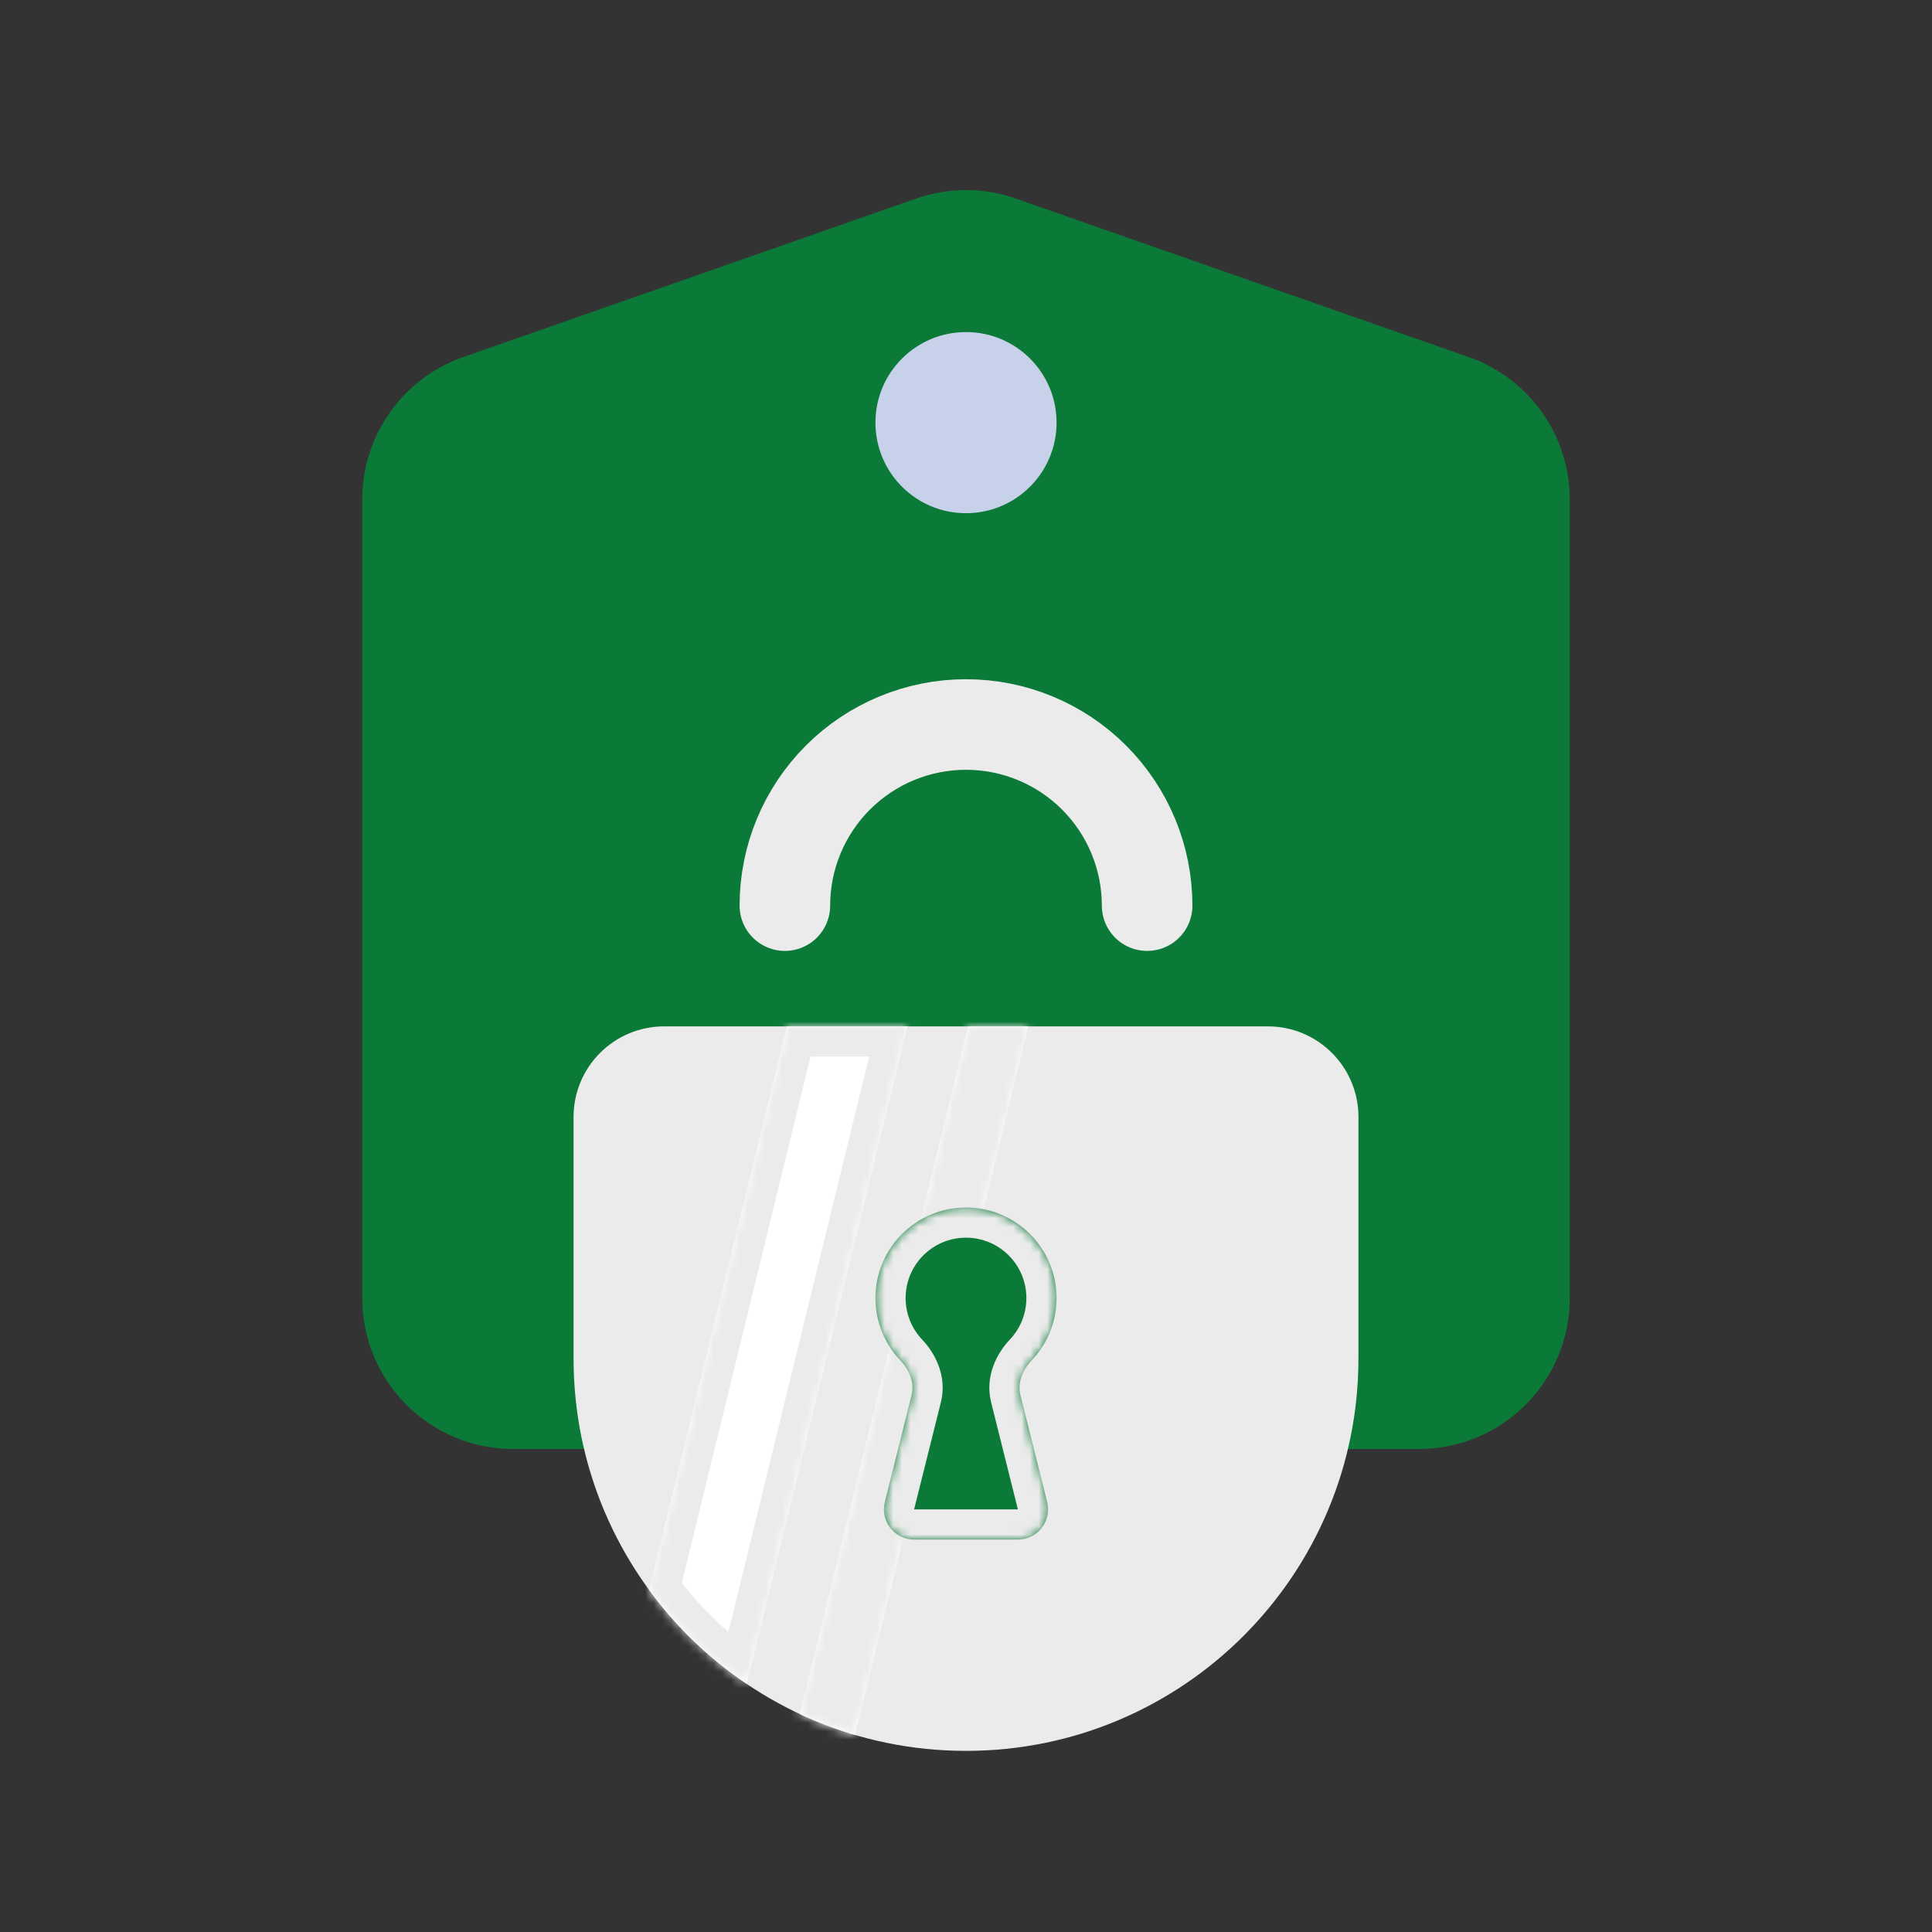 <svg width="226" height="226" viewBox="0 0 226 226" fill="none" xmlns="http://www.w3.org/2000/svg">
<rect x="0" y="0" width="226" height="226" fill="#333333" stroke="none"/>
<path d="M42.375 58.433C42.375 50.93 47.117 44.247 54.199 41.768L107.167 23.229C110.943 21.907 115.057 21.907 118.833 23.229L171.802 41.768C178.883 44.247 183.625 50.93 183.625 58.433V151.844C183.625 161.595 175.72 169.5 165.969 169.5H60.031C50.28 169.5 42.375 161.595 42.375 151.844V58.433Z" fill="#0B7A38"/>
<circle cx="113" cy="49.438" r="10.594" fill="#C8D1EA"/>
<path d="M68.859 130.656C68.859 125.781 72.812 121.828 77.688 121.828H148.312C153.188 121.828 157.141 125.781 157.141 130.656V158.906C157.141 183.284 137.378 203.047 113 203.047C88.622 203.047 68.859 183.284 68.859 158.906V130.656Z" fill="#EBEBEB" stroke="#EBEBEB" stroke-width="3.531"/>
<mask id="path-4-inside-1_1001_2859" fill="white">
<path fill-rule="evenodd" clip-rule="evenodd" d="M75.925 185.982L92.043 120.062H106.168L87.358 196.989C82.94 194.008 79.068 190.279 75.925 185.982ZM100.025 202.953C97.795 202.297 95.636 201.477 93.561 200.506L113.231 120.062H120.293L100.025 202.953Z"/>
</mask>
<path fill-rule="evenodd" clip-rule="evenodd" d="M75.925 185.982L92.043 120.062H106.168L87.358 196.989C82.94 194.008 79.068 190.279 75.925 185.982ZM100.025 202.953C97.795 202.297 95.636 201.477 93.561 200.506L113.231 120.062H120.293L100.025 202.953Z" fill="white"/>
<path d="M75.925 185.982L72.495 185.143L72.104 186.74L73.075 188.067L75.925 185.982ZM92.043 120.062V116.531H89.271L88.613 119.224L92.043 120.062ZM106.168 120.062L109.598 120.901L110.667 116.531H106.168V120.062ZM87.358 196.989L85.383 199.917L89.585 202.751L90.789 197.828L87.358 196.989ZM100.025 202.953L99.029 206.341L102.577 207.385L103.455 203.792L100.025 202.953ZM93.561 200.506L90.131 199.667L89.444 202.477L92.064 203.704L93.561 200.506ZM113.231 120.062V116.531H110.459L109.8 119.224L113.231 120.062ZM120.293 120.062L123.723 120.901L124.792 116.531H120.293V120.062ZM79.355 186.821L95.473 120.901L88.613 119.224L72.495 185.143L79.355 186.821ZM92.043 123.594H106.168V116.531H92.043V123.594ZM102.738 119.224L83.928 196.151L90.789 197.828L109.598 120.901L102.738 119.224ZM89.333 194.062C85.253 191.309 81.677 187.865 78.775 183.897L73.075 188.067C76.458 192.692 80.626 196.707 85.383 199.917L89.333 194.062ZM101.021 199.565C98.965 198.961 96.972 198.204 95.058 197.308L92.064 203.704C94.299 204.75 96.626 205.634 99.029 206.341L101.021 199.565ZM96.991 201.344L116.661 120.901L109.8 119.224L90.131 199.667L96.991 201.344ZM113.231 123.594H120.293V116.531H113.231V123.594ZM116.863 119.224L96.595 202.115L103.455 203.792L123.723 120.901L116.863 119.224Z" fill="#EBEBEB" mask="url(#path-4-inside-1_1001_2859)"/>
<path d="M134.188 105.938C134.188 100.318 131.955 94.929 127.982 90.956C124.008 86.982 118.619 84.75 113 84.75C107.381 84.75 101.992 86.982 98.018 90.956C94.045 94.929 91.812 100.318 91.812 105.937" stroke="#EBEBEB" stroke-width="10.594" stroke-linecap="round"/>
<mask id="path-7-inside-2_1001_2859" fill="white">
<path fill-rule="evenodd" clip-rule="evenodd" d="M119.367 163.187C119.001 161.723 119.652 160.225 120.69 159.13C122.49 157.231 123.594 154.666 123.594 151.844C123.594 145.993 118.851 141.25 113 141.25C107.149 141.25 102.406 145.993 102.406 151.844C102.406 154.666 103.51 157.231 105.31 159.13C106.348 160.225 106.999 161.723 106.633 163.187L103.503 175.706C102.946 177.935 104.632 180.094 106.929 180.094H119.071C121.368 180.094 123.054 177.935 122.497 175.706L119.367 163.187Z"/>
</mask>
<path fill-rule="evenodd" clip-rule="evenodd" d="M119.367 163.187C119.001 161.723 119.652 160.225 120.69 159.13C122.49 157.231 123.594 154.666 123.594 151.844C123.594 145.993 118.851 141.25 113 141.25C107.149 141.25 102.406 145.993 102.406 151.844C102.406 154.666 103.51 157.231 105.31 159.13C106.348 160.225 106.999 161.723 106.633 163.187L103.503 175.706C102.946 177.935 104.632 180.094 106.929 180.094H119.071C121.368 180.094 123.054 177.935 122.497 175.706L119.367 163.187Z" fill="#0B7A38"/>
<path d="M105.31 159.13L107.873 156.701L105.31 159.13ZM119.367 163.187L115.941 164.043L119.367 163.187ZM120.062 151.844C120.062 153.727 119.33 155.432 118.127 156.701L123.253 161.559C125.65 159.031 127.125 155.606 127.125 151.844H120.062ZM113 144.781C116.901 144.781 120.062 147.943 120.062 151.844H127.125C127.125 144.043 120.801 137.719 113 137.719V144.781ZM105.938 151.844C105.938 147.943 109.099 144.781 113 144.781V137.719C105.199 137.719 98.875 144.043 98.875 151.844H105.938ZM107.873 156.701C106.67 155.432 105.938 153.727 105.938 151.844H98.875C98.875 155.606 100.35 159.031 102.747 161.559L107.873 156.701ZM106.929 176.562L110.059 164.043L103.207 162.33L100.077 174.85L106.929 176.562ZM119.071 176.562H106.929V183.625H119.071V176.562ZM115.941 164.043L119.071 176.562L125.923 174.85L122.793 162.33L115.941 164.043ZM100.077 174.85C98.963 179.307 102.334 183.625 106.929 183.625V176.562H106.929L100.077 174.85ZM102.747 161.559C102.979 161.805 103.113 162.04 103.171 162.203C103.223 162.35 103.196 162.377 103.207 162.33L110.059 164.043C110.819 161.002 109.404 158.317 107.873 156.701L102.747 161.559ZM119.071 183.625C123.666 183.625 127.037 179.307 125.923 174.85L119.071 176.562V183.625ZM118.127 156.701C116.596 158.317 115.181 161.002 115.941 164.043L122.793 162.33C122.804 162.377 122.777 162.35 122.829 162.203C122.887 162.04 123.021 161.805 123.253 161.559L118.127 156.701Z" fill="#EBEBEB" mask="url(#path-7-inside-2_1001_2859)"/>
</svg>
